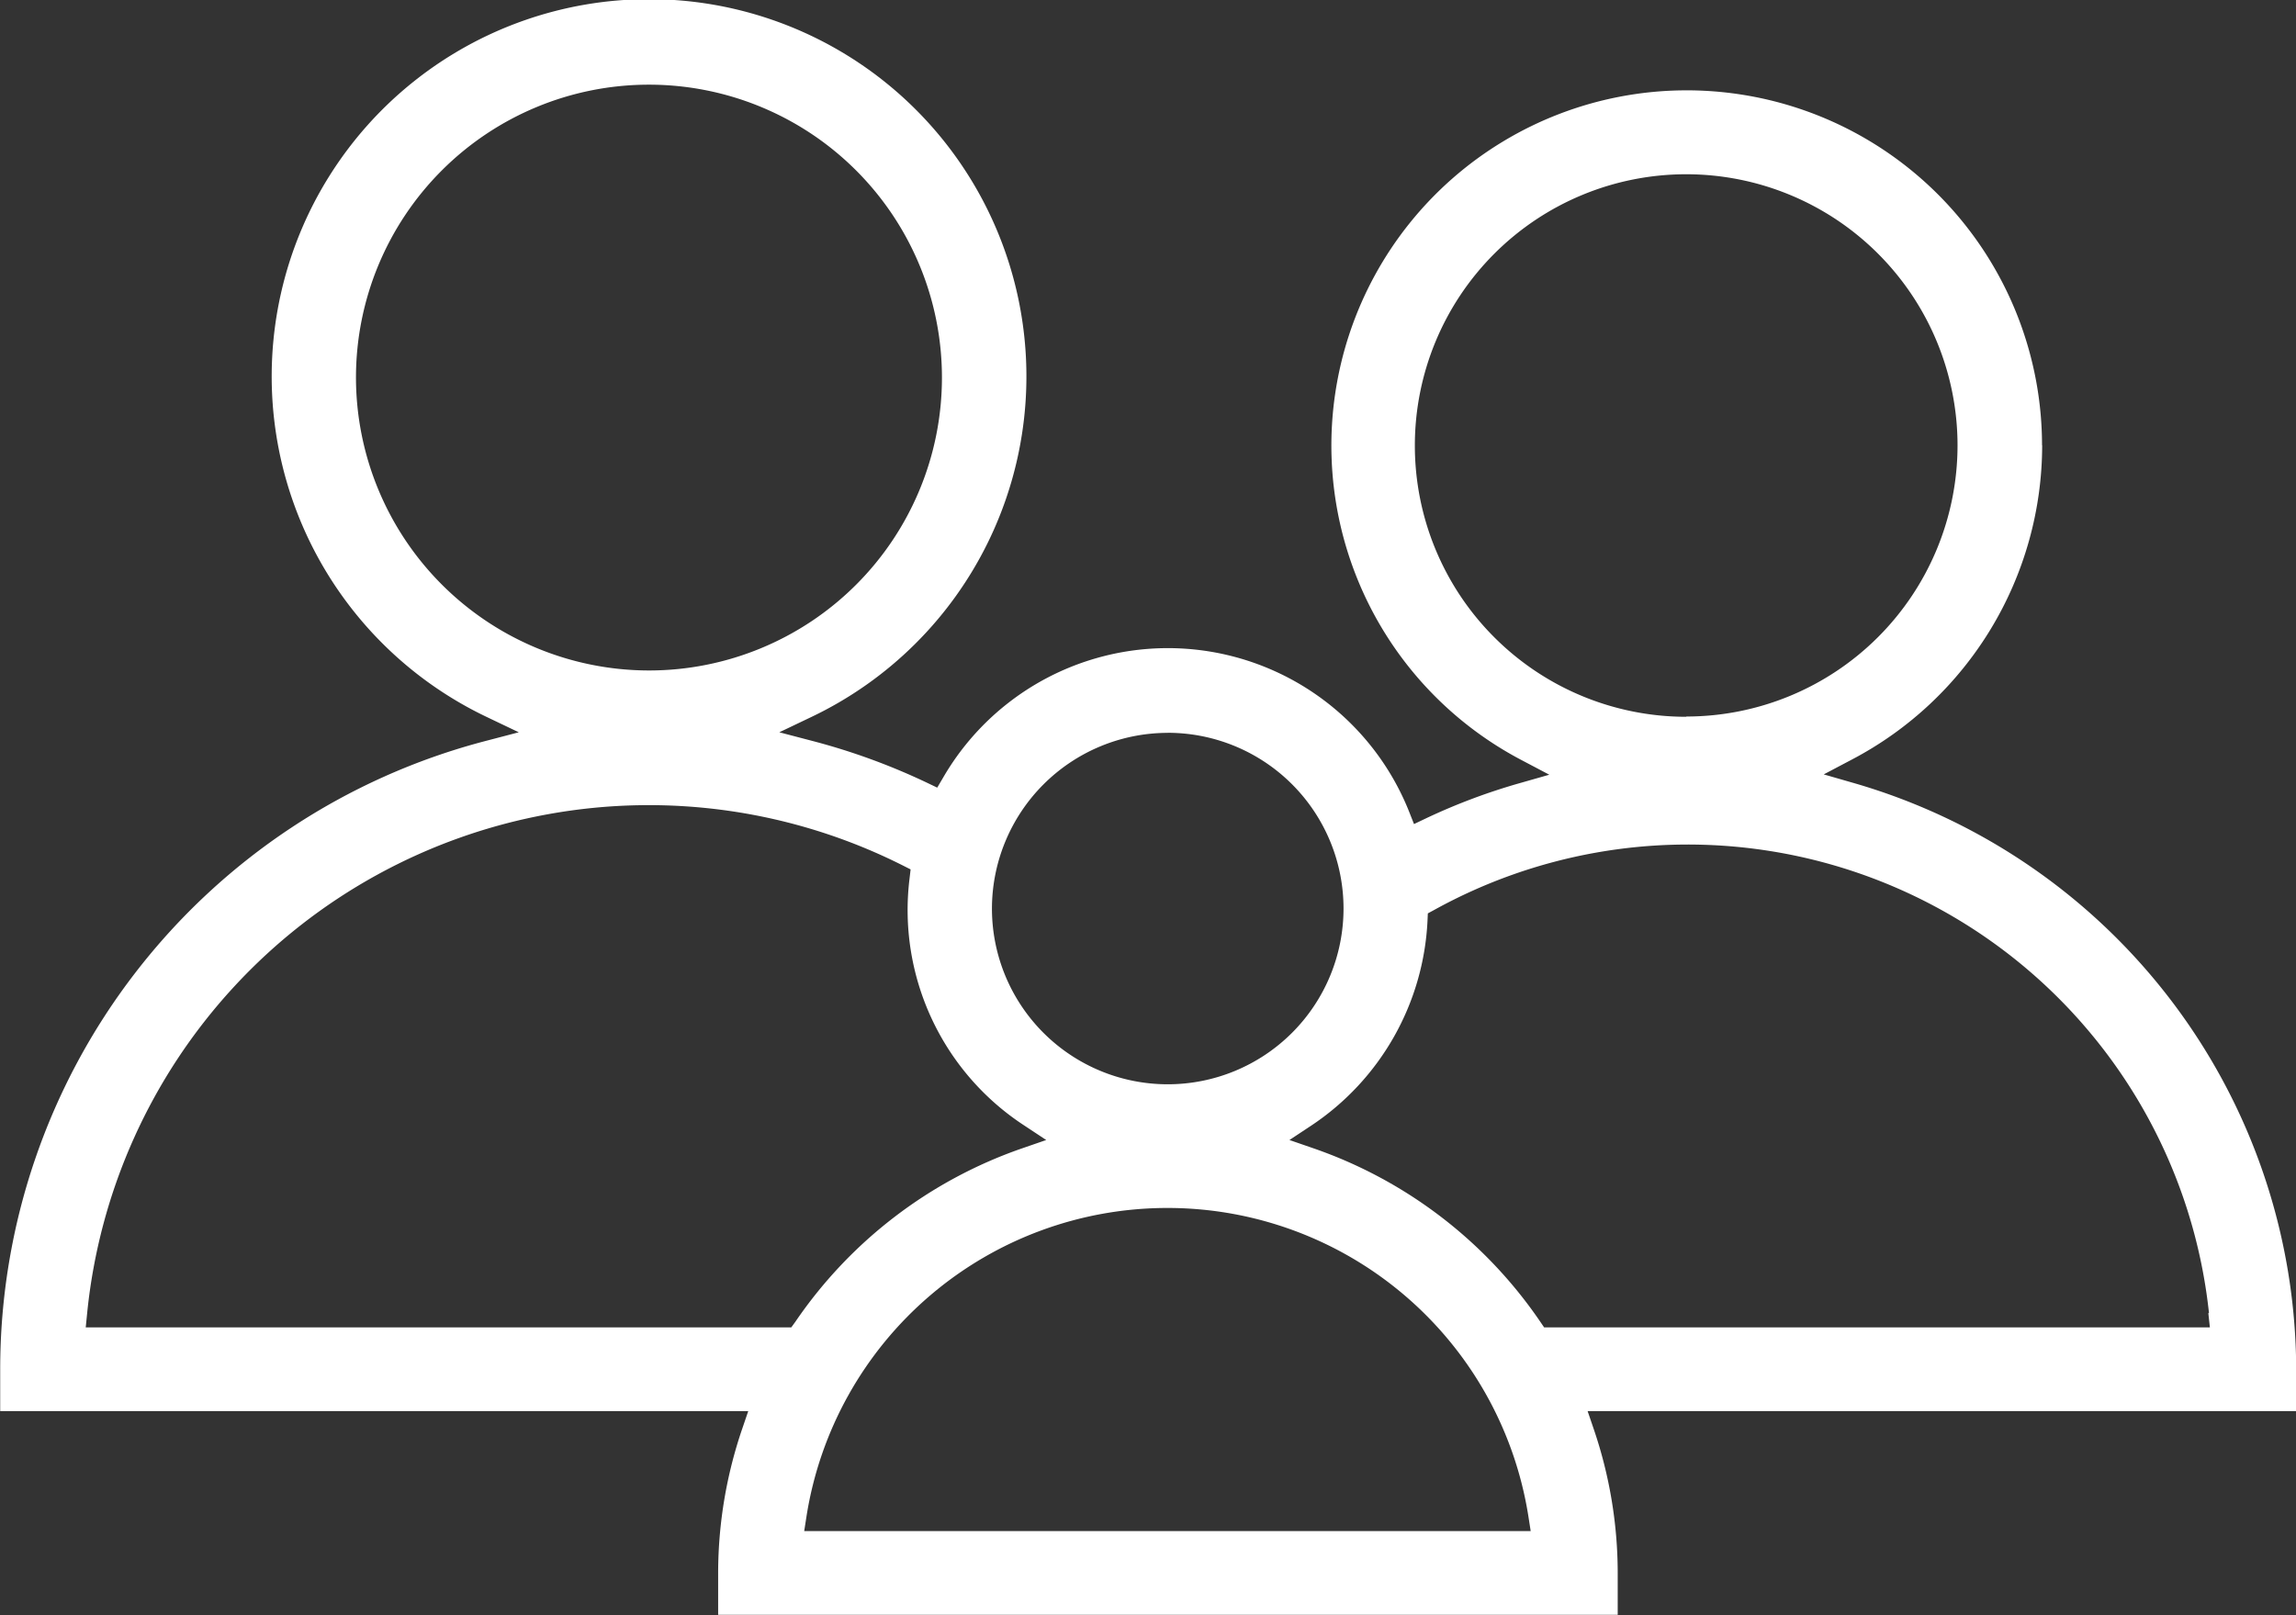 <svg xmlns="http://www.w3.org/2000/svg" width="35.539" height="25.009" viewBox="0 0 35.539 25.009"><rect x="0" y="0" width="35.539" height="25.009" fill="#333333" stroke="none"/><g transform="translate(-72.522 -59.977)"><path d="M132.416,175.956a5.5,5.5,0,1,0-8.065,4.868l.438.231-.477.136a9.419,9.419,0,0,0-1.426.537l-.191.091-.079-.2a4.02,4.02,0,0,0-7.208-.522l-.093.158-.165-.079a10.029,10.029,0,0,0-1.752-.64l-.527-.138.492-.235a5.841,5.841,0,1,0-5.017,0l.492.235-.527.138a10.053,10.053,0,0,0-7.5,9.719v.653h11.579l-.09.264a6.922,6.922,0,0,0-.376,2.237v.653h13.924v-.653a6.916,6.916,0,0,0-.376-2.237l-.09-.264h10.968v-.653a9.479,9.479,0,0,0-6.837-9.068l-.476-.137.438-.231a5.5,5.5,0,0,0,2.943-4.868Zm-13.533,4.45a2.721,2.721,0,1,1-2.721,2.721A2.724,2.724,0,0,1,118.883,180.407Zm-12.565-5.5a4.535,4.535,0,1,1,4.535,4.535A4.54,4.54,0,0,1,106.318,174.9Zm6.738,14.706H102.135l.022-.219a8.738,8.738,0,0,1,12.621-6.935l.125.063-.016.138a3.985,3.985,0,0,0,1.778,3.829l.337.223-.382.132a7.028,7.028,0,0,0-3.5,2.681Zm.2,3.154.036-.231a5.656,5.656,0,0,1,11.173,0l.036.231Zm21.734-3.375.024.221H124.709l-.06-.088a7.026,7.026,0,0,0-3.5-2.681l-.382-.132.337-.223a4.041,4.041,0,0,0,1.8-3.174l.005-.112.1-.054a8.113,8.113,0,0,1,11.991,6.242Zm-8.082-9.233a4.2,4.2,0,1,1,4.2-4.2A4.2,4.2,0,0,1,126.912,180.154Z" transform="translate(-28.286 -109.083)" fill="#fff"/></g></svg>